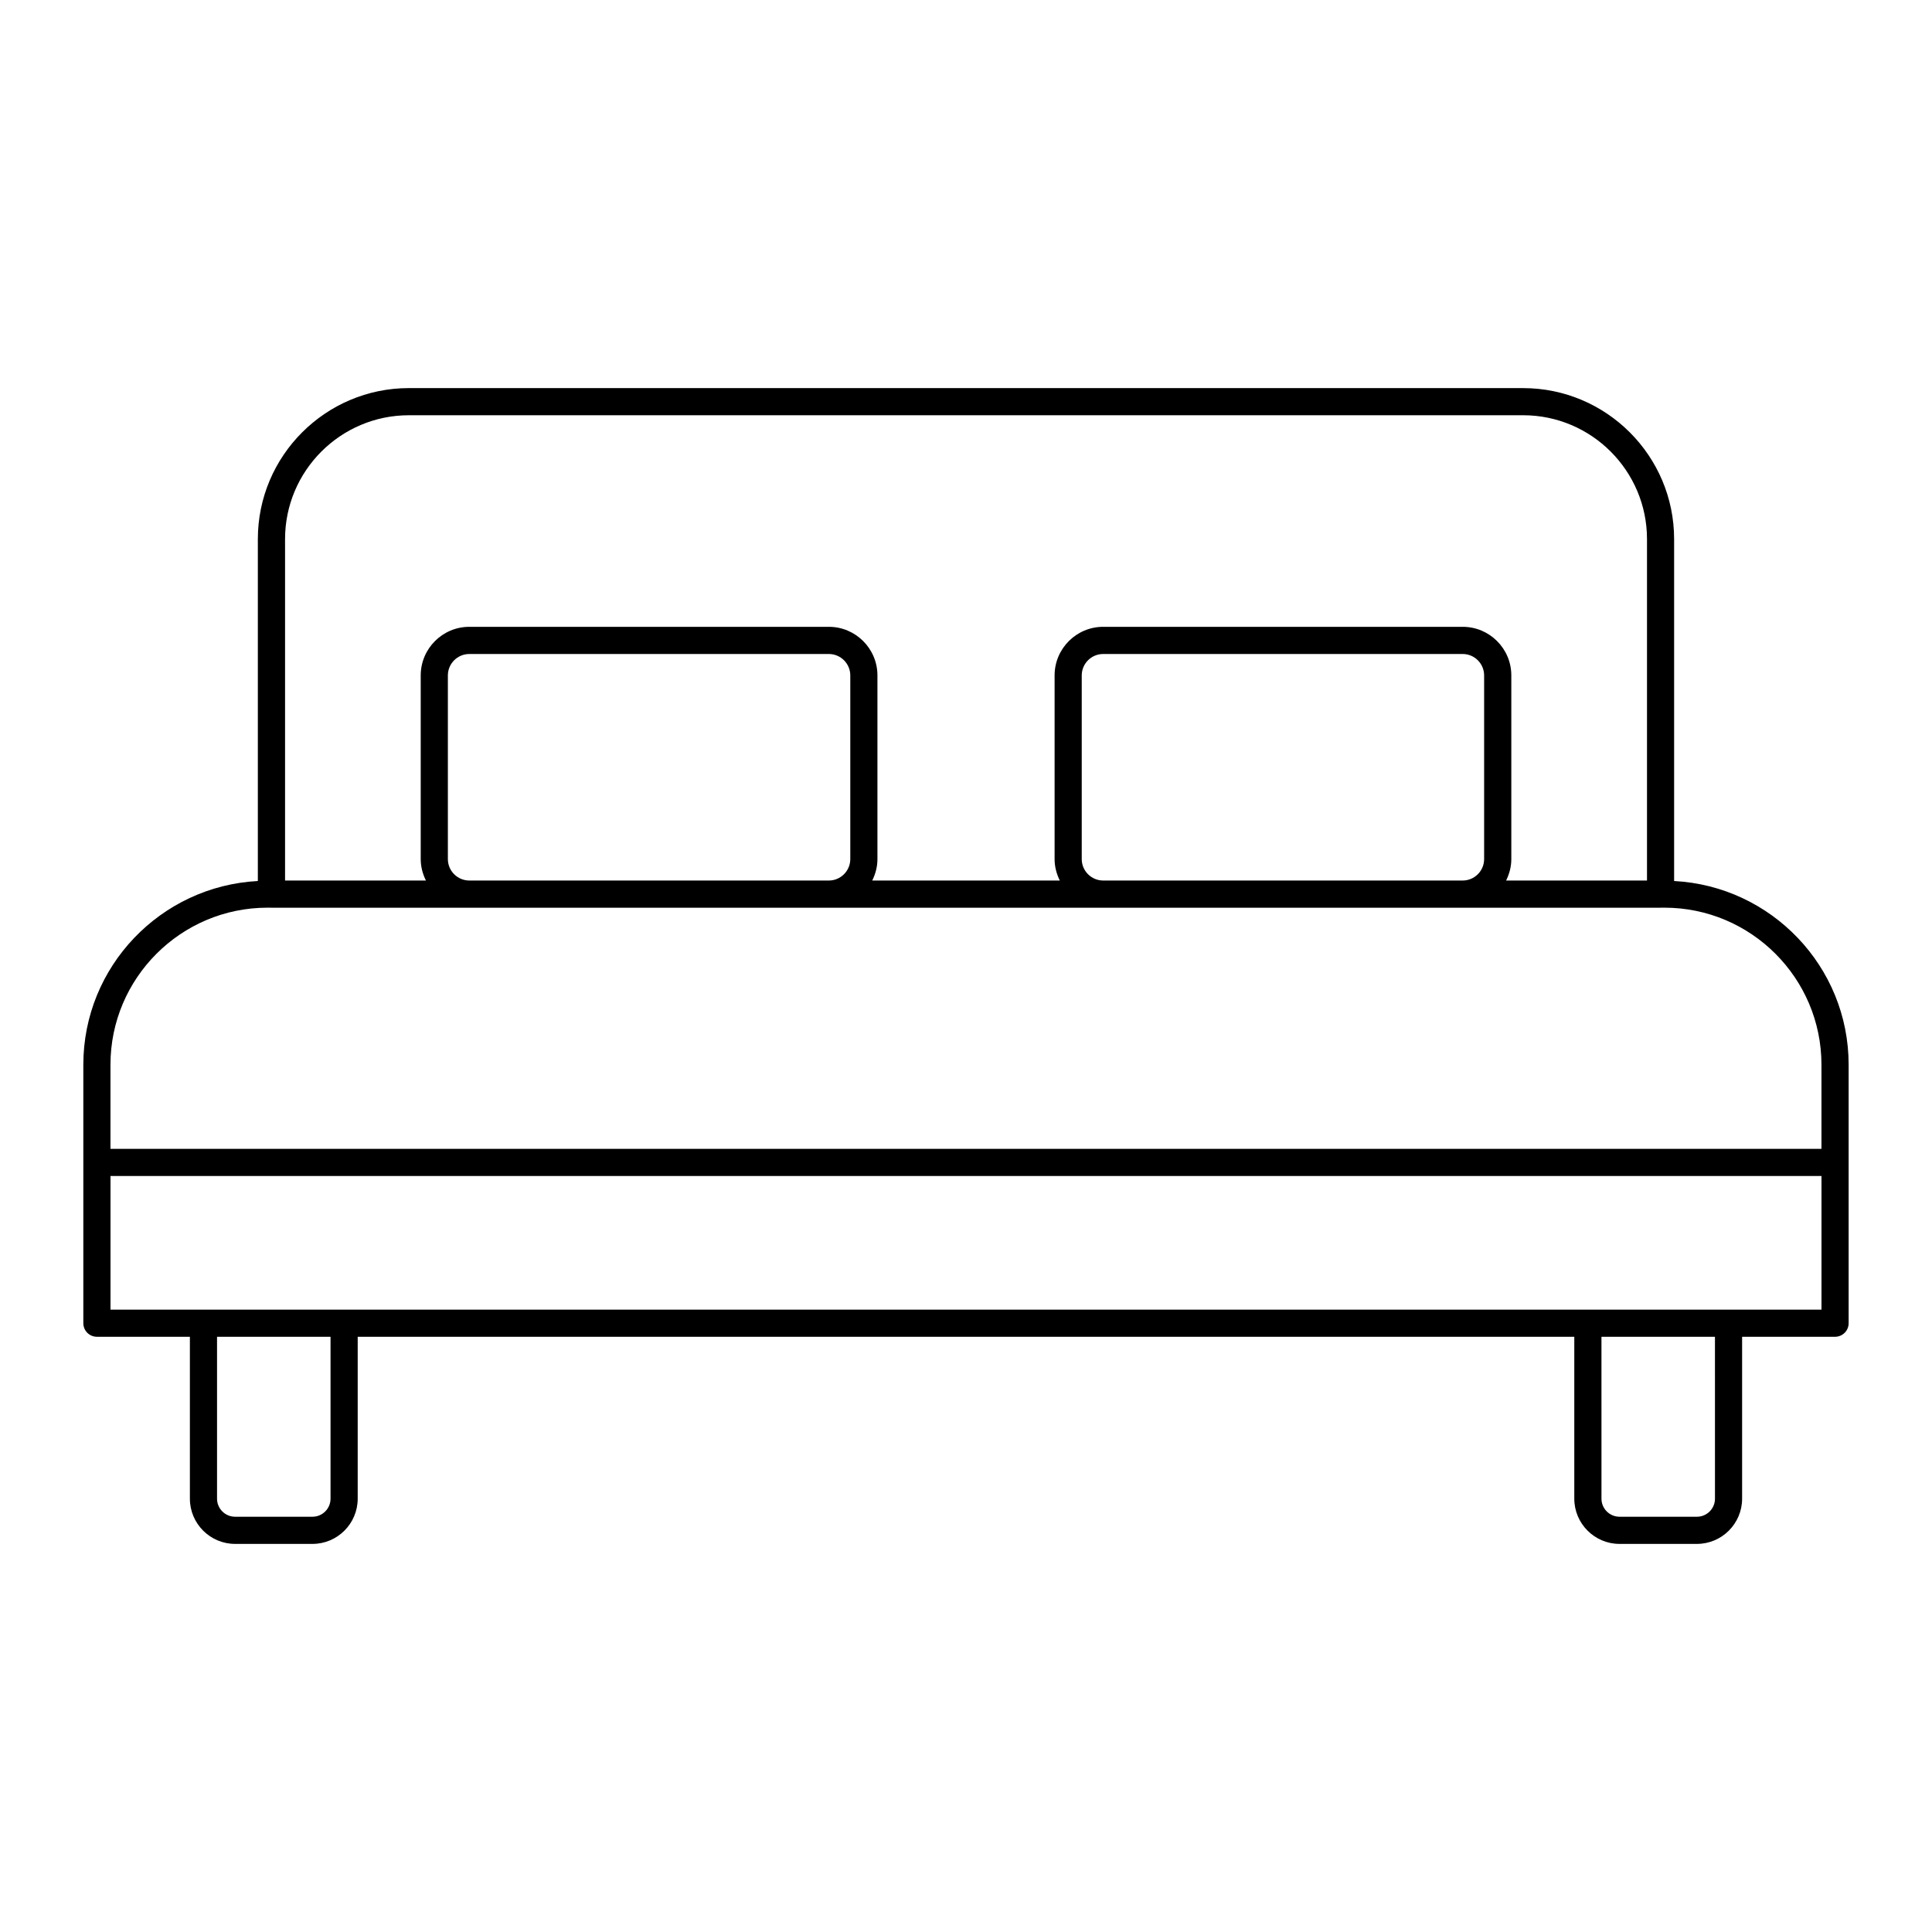 <?xml version="1.0" encoding="UTF-8"?>
<!-- Uploaded to: ICON Repo, www.svgrepo.com, Generator: ICON Repo Mixer Tools -->
<svg fill="#000000" width="800px" height="800px" version="1.1" viewBox="144 144 512 512" xmlns="http://www.w3.org/2000/svg">
 <path d="m169.69 498.26h24.633v42.906c0 6.609 5.375 11.984 11.98 11.984h20.508c6.609 0 11.984-5.375 11.984-11.984v-42.906h322.41v42.906c0 6.609 5.375 11.984 11.98 11.984h20.508c6.609 0 11.984-5.375 11.984-11.984v-42.906h24.633c1.988 0 3.598-1.609 3.598-3.598v-68.496c0-26.051-20.527-47.34-46.25-48.688v-90.602c0-22.07-17.953-40.023-40.023-40.023l-295.28-0.004c-22.066 0-40.023 17.953-40.023 40.023v90.605c-25.719 1.352-46.25 22.637-46.25 48.688v68.492c0 1.992 1.613 3.602 3.602 3.602zm61.906 42.906c0 2.641-2.148 4.785-4.785 4.785h-20.508c-2.637 0-4.785-2.148-4.785-4.785v-42.906h30.078zm366.89 0c0 2.641-2.148 4.785-4.785 4.785h-20.508c-2.637 0-4.785-2.148-4.785-4.785l-0.004-42.906h30.078zm3.598-50.102h-428.8v-35.406h453.43v35.406zm-349.72-237.02h295.28c18.102 0 32.828 14.727 32.828 32.828v90.473h-37.336c0.855-1.723 1.379-3.633 1.379-5.684v-48.668c0-7.102-5.777-12.879-12.879-12.879h-95.277c-7.102 0-12.879 5.777-12.879 12.879v48.668c0 2.051 0.523 3.961 1.379 5.684h-49.707c0.855-1.723 1.379-3.633 1.379-5.684v-48.668c0-7.102-5.777-12.879-12.879-12.879h-95.277c-7.102 0-12.879 5.777-12.879 12.879v48.668c0 2.051 0.523 3.961 1.379 5.684h-37.332v-90.473c0-18.102 14.723-32.828 32.824-32.828zm10.328 117.62v-48.668c0-3.133 2.551-5.68 5.684-5.68h95.277c3.133 0 5.684 2.547 5.684 5.68v48.668c0 3.133-2.551 5.684-5.684 5.684h-95.281c-3.133 0-5.68-2.551-5.68-5.684zm167.98 0v-48.668c0-3.133 2.547-5.68 5.68-5.68h95.277c3.133 0 5.68 2.547 5.68 5.68v48.668c0 3.133-2.547 5.684-5.68 5.684h-95.277c-3.133 0-5.68-2.551-5.68-5.684zm-215.77 12.879h0.922c0.035 0 0.066 0.02 0.105 0.02h368.13c0.035 0 0.066-0.02 0.105-0.02h0.922c22.953 0 41.621 18.672 41.621 41.621v22.293h-453.43v-22.293c0-22.949 18.672-41.621 41.621-41.621z"/>
</svg>